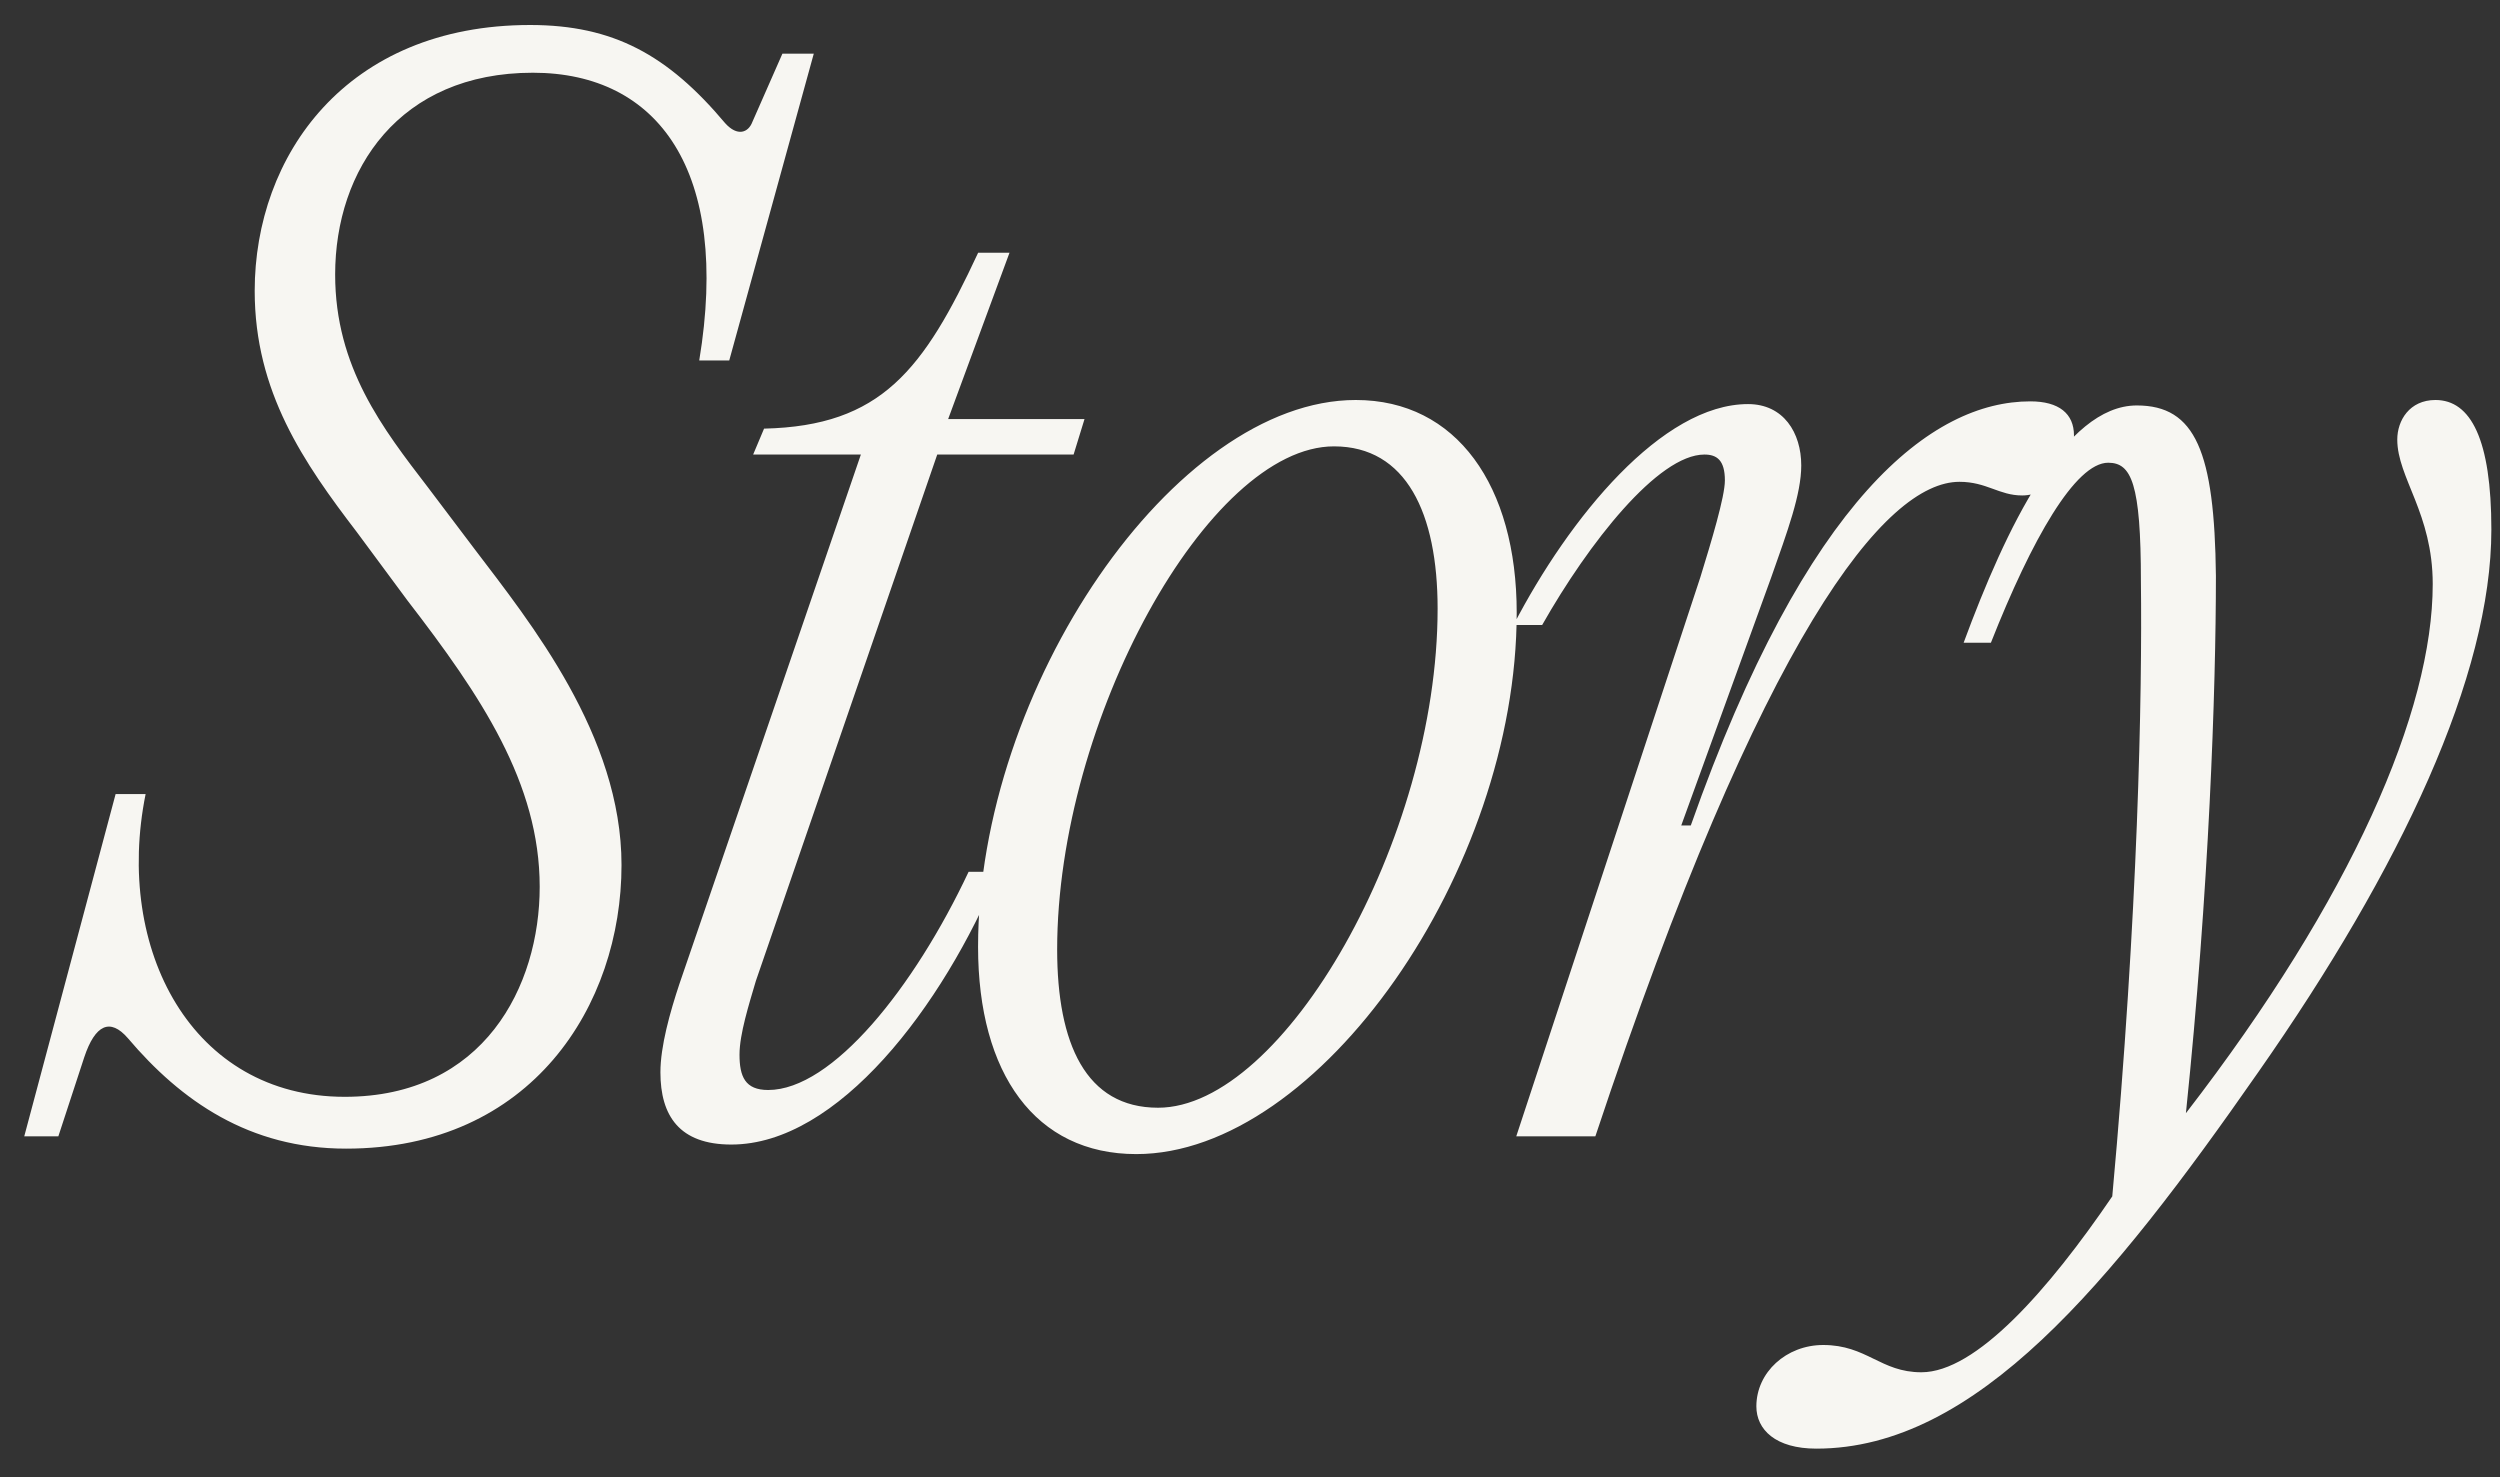 <?xml version="1.0" encoding="UTF-8"?> <svg xmlns="http://www.w3.org/2000/svg" width="66" height="39" viewBox="0 0 66 39" fill="none"><rect x="0" y="0" width="66" height="39" fill="#333333" stroke="none"/> <path d="M9.136 30.324C14.032 30.324 16.408 26.544 16.408 22.836C16.408 19.416 13.996 16.428 12.52 14.484L11.296 12.864C10.108 11.316 8.848 9.696 8.848 7.248C8.848 4.476 10.54 1.92 14.068 1.92C17.38 1.92 19.288 4.512 18.46 9.516H19.252L21.484 1.416H20.656L19.864 3.216C19.756 3.504 19.468 3.612 19.144 3.252C17.632 1.452 16.192 0.66 13.996 0.66C9.136 0.66 6.724 4.116 6.724 7.68C6.724 10.344 8.02 12.216 9.424 14.052L10.756 15.852C12.7 18.372 14.248 20.676 14.248 23.412C14.248 26.04 12.772 28.956 9.1 28.956C5.068 28.956 3.016 25.068 3.844 20.964H3.052L0.64 30H1.54L2.224 27.912C2.512 27.048 2.908 26.868 3.376 27.408C4.78 29.064 6.58 30.324 9.136 30.324ZM24.743 12H28.343L28.631 11.064H25.031L26.651 6.672H25.823C24.383 9.768 23.267 11.244 20.171 11.316L19.883 12H22.727L17.939 25.968C17.687 26.724 17.435 27.624 17.435 28.308C17.435 29.46 17.939 30.216 19.307 30.216C22.115 30.216 24.887 26.58 26.363 23.016H25.571C24.131 26.076 21.971 28.776 20.279 28.776C19.667 28.776 19.523 28.416 19.523 27.84C19.523 27.3 19.775 26.508 19.955 25.896L24.743 12ZM29.997 30.468C34.821 30.468 40.041 22.98 40.041 16.176C40.041 12.828 38.457 10.56 35.793 10.56C31.005 10.56 25.821 18.156 25.821 24.996C25.821 28.344 27.333 30.468 29.997 30.468ZM30.573 29.244C28.665 29.244 27.909 27.552 27.909 25.068C27.909 19.02 31.905 11.784 35.217 11.784C37.125 11.784 37.953 13.548 37.953 16.068C37.953 22.152 33.885 29.244 30.573 29.244ZM42.117 30C46.545 16.68 49.785 12.72 51.729 12.72C52.449 12.72 52.773 13.08 53.385 13.08C54.141 13.08 54.753 12.288 54.753 11.496C54.753 10.92 54.357 10.596 53.601 10.596C51.009 10.596 47.697 13.116 44.637 21.792H44.385L46.761 15.24C47.193 14.016 47.553 13.044 47.553 12.288C47.553 11.424 47.085 10.668 46.149 10.668C43.881 10.668 41.433 13.656 39.957 16.5H40.713C41.937 14.34 43.773 12 44.997 12C45.321 12 45.537 12.144 45.537 12.684C45.537 13.116 45.177 14.304 44.889 15.24L40.029 30H42.117ZM47.952 38.244C52.164 38.244 55.728 33.888 59.616 28.308C63.396 22.908 65.772 17.832 65.772 13.98C65.772 11.604 65.232 10.56 64.296 10.56C63.612 10.56 63.288 11.1 63.288 11.604C63.288 12.612 64.224 13.548 64.224 15.42C64.224 18.768 62.1 23.7 57.708 29.388C58.32 23.484 58.5 18.228 58.5 15.204C58.464 11.928 57.96 10.704 56.412 10.704C54.504 10.704 52.956 13.944 51.84 16.968H52.56C53.64 14.232 54.792 12.216 55.656 12.216C56.268 12.216 56.52 12.756 56.52 15.348C56.556 18.336 56.448 24.096 55.764 31.584C54.072 34.068 52.164 36.228 50.724 36.228C49.644 36.228 49.284 35.508 48.132 35.508C47.16 35.508 46.368 36.228 46.368 37.128C46.368 37.74 46.872 38.244 47.952 38.244Z" fill="#F7F6F2"></path> </svg> 